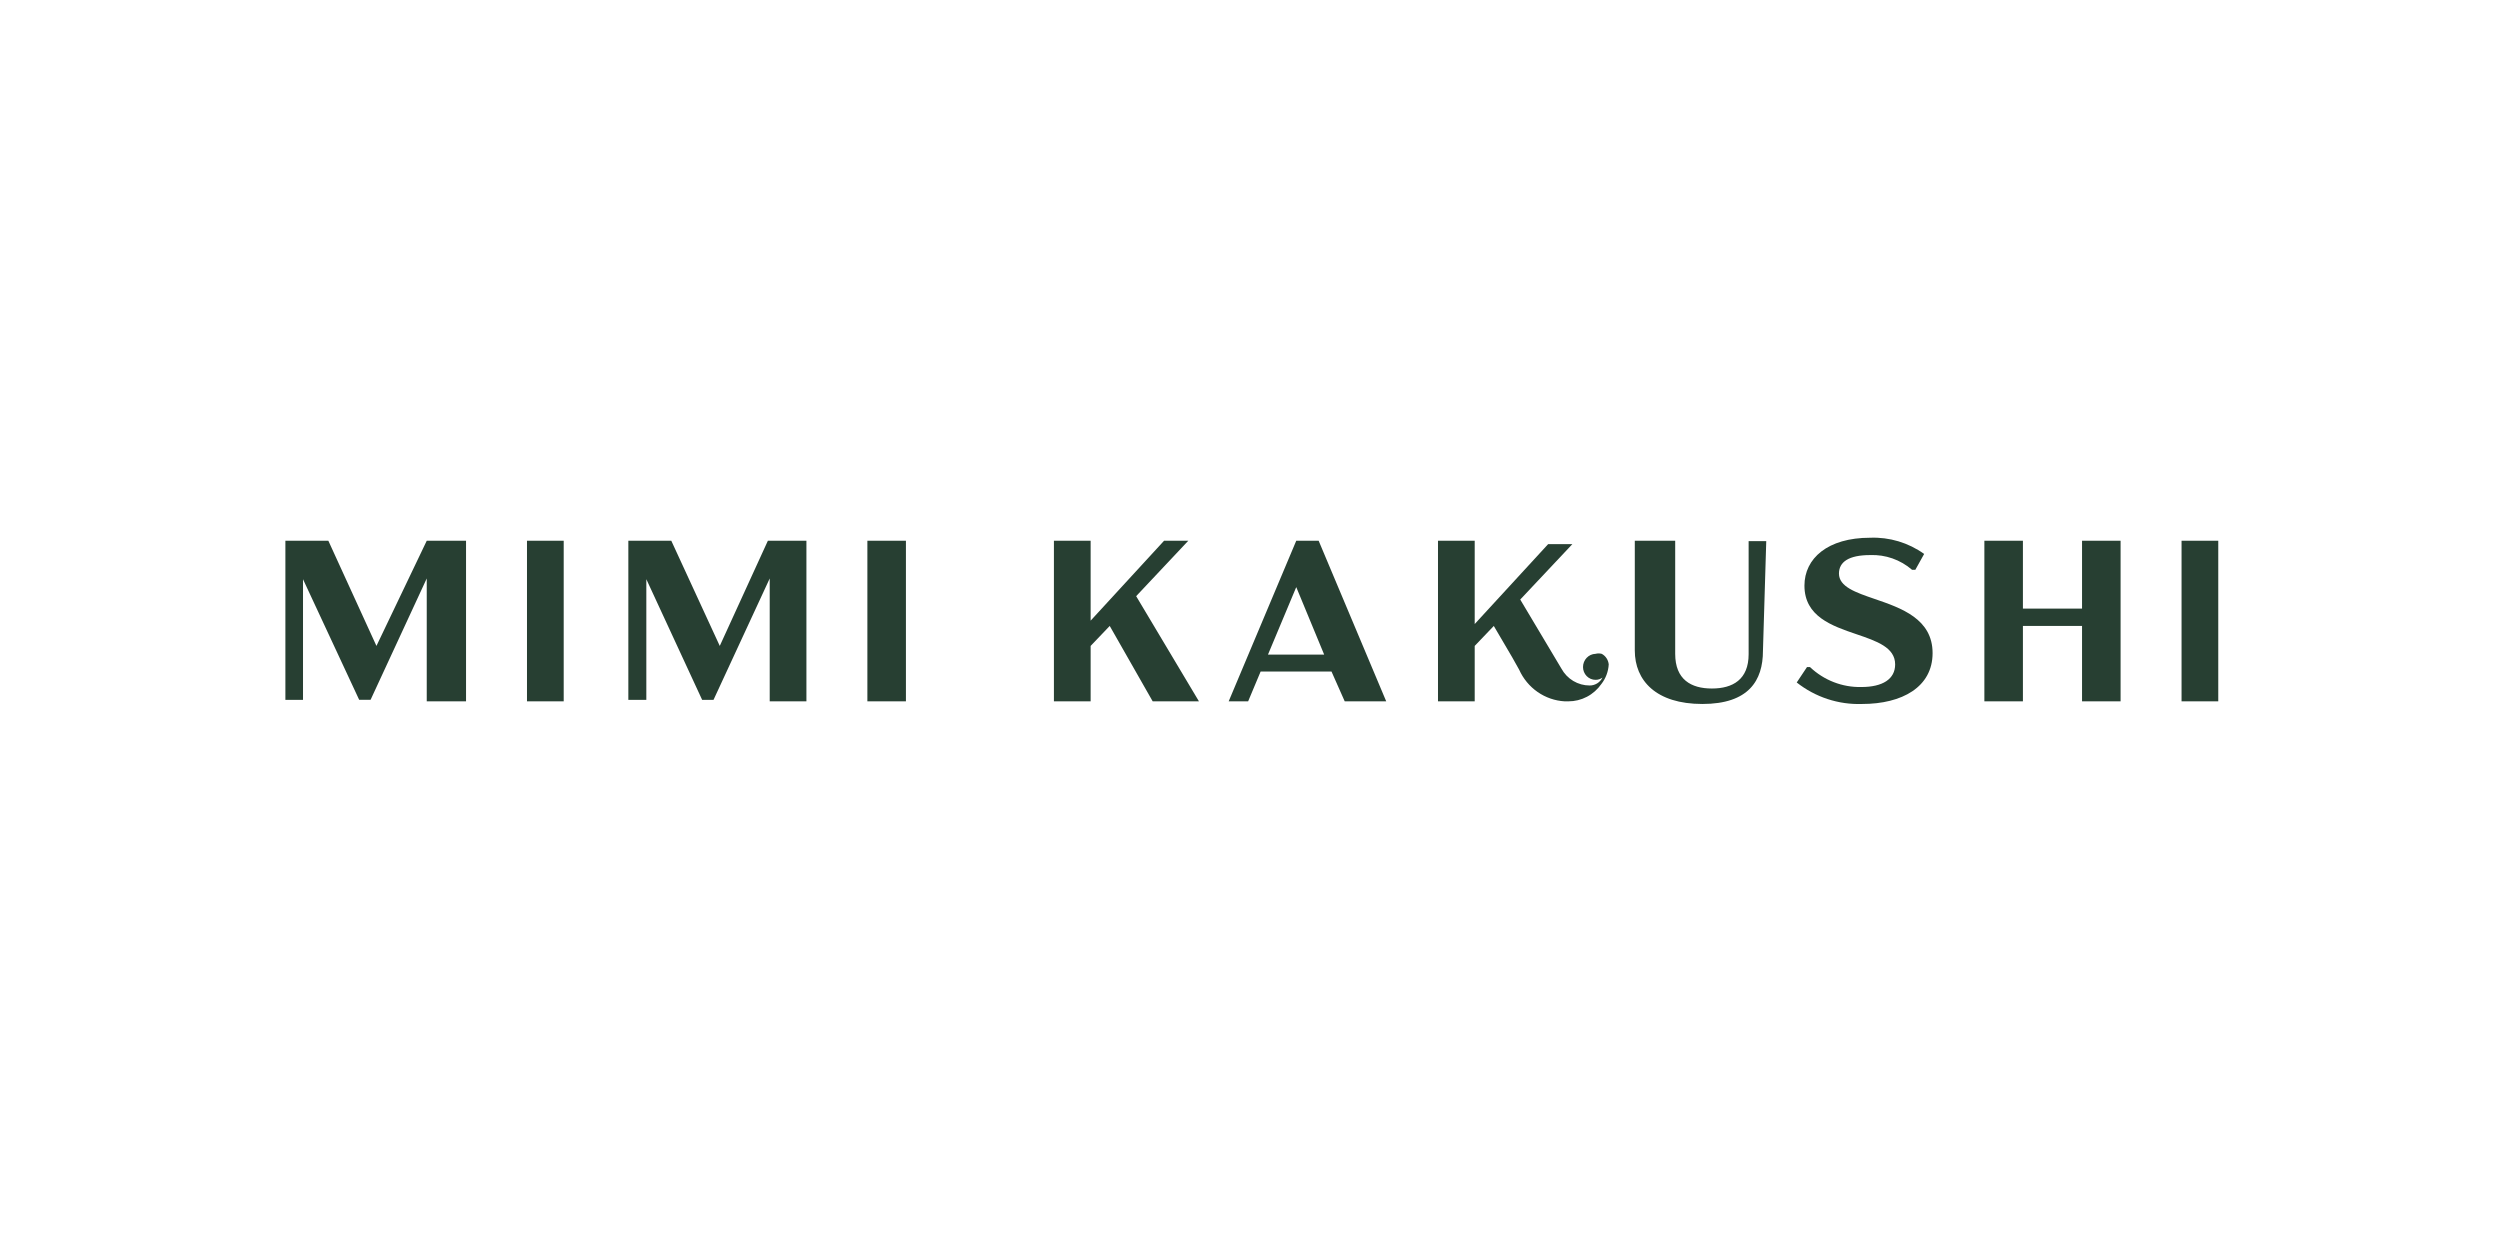 <svg width="310" height="155" viewBox="0 0 310 155" fill="none" xmlns="http://www.w3.org/2000/svg">
<path d="M222.794 84.628L224.07 82.713H224.434C226.165 84.354 228.451 85.243 230.809 85.19C233.45 85.19 234.998 84.207 234.998 82.386C234.998 80.28 232.717 79.502 230.209 78.646C227.149 77.605 223.751 76.444 223.751 72.616C223.751 69.25 226.619 66.679 231.902 66.679C234.287 66.584 236.637 67.29 238.595 68.689L237.502 70.654H237.093C235.645 69.404 233.794 68.754 231.902 68.829C229.26 68.829 228.031 69.671 228.031 71.12C228.031 72.753 230.089 73.458 232.472 74.275C235.749 75.4 239.641 76.733 239.641 80.984C239.641 85.19 235.863 87.293 230.899 87.293C227.978 87.395 225.112 86.453 222.794 84.628ZM57.789 67.053V86.966H52.916V71.728L45.95 86.779H44.539L37.573 71.823V86.78H35.388V67.052H40.715L46.679 80.095L52.916 67.053H57.789ZM65.346 67.053H69.899V86.966H65.346V67.053ZM99.996 86.966V67.053H95.216L89.251 80.095L83.241 67.053H77.914V86.78H80.145V71.82L87.065 86.78H88.477L95.444 71.728V86.966H99.996ZM107.555 67.053H112.335V86.966H107.555V67.053ZM135.239 80.095L137.606 77.616L142.933 86.966H148.669L140.884 73.925L147.349 67.053H144.344L135.239 76.962V67.053H130.686V86.966H135.239V80.095Z" fill="#273F32"/>
<path fill-rule="evenodd" clip-rule="evenodd" d="M165.107 83.273H156.317L154.769 86.966H152.356L160.735 67.053H163.513L171.89 86.966H166.745L165.107 83.273ZM164.196 81.169L160.735 72.802L157.229 81.169H164.196Z" fill="#273F32"/>
<path d="M211.094 87.293C216.83 87.293 218.606 84.395 218.606 80.701L219.015 67.1H216.83V81.121C216.83 84.254 214.873 85.376 212.276 85.376C209.682 85.376 207.724 84.254 207.724 81.076V67.053H202.715V80.655C202.715 84.395 205.356 87.293 211.094 87.293ZM262.953 86.966V67.053H258.173V75.466H250.842V67.053H246.062V86.966H250.842V77.616H258.173V86.964H262.953V86.966ZM270.513 67.053H275.065V86.966H270.513V67.053ZM197.844 81.076C198.097 81.008 198.364 81.008 198.617 81.076C198.855 81.204 199.059 81.39 199.21 81.619C199.36 81.847 199.454 82.11 199.482 82.384C199.434 83.272 199.115 84.122 198.571 84.816C198.106 85.483 197.491 86.027 196.778 86.401C196.066 86.775 195.275 86.969 194.474 86.966H194.019C192.818 86.899 191.658 86.498 190.663 85.806C189.668 85.115 188.876 84.158 188.373 83.039L187.508 81.496L185.231 77.617L182.863 80.094V86.966H178.311V67.053H182.863V77.381L191.97 67.472H194.974L188.509 74.344L193.61 82.897C193.958 83.536 194.466 84.068 195.083 84.438C195.699 84.807 196.401 85.002 197.115 85C197.443 85.004 197.766 84.913 198.048 84.74C198.329 84.566 198.558 84.316 198.709 84.018C198.459 84.207 198.155 84.305 197.844 84.299C197.64 84.3 197.438 84.259 197.25 84.179C197.062 84.099 196.891 83.982 196.747 83.835C196.603 83.687 196.489 83.512 196.411 83.319C196.334 83.126 196.294 82.919 196.294 82.711C196.295 82.285 196.456 81.877 196.746 81.571C197.035 81.266 197.429 81.087 197.844 81.074V81.076Z" fill="#273F32"/>
</svg>